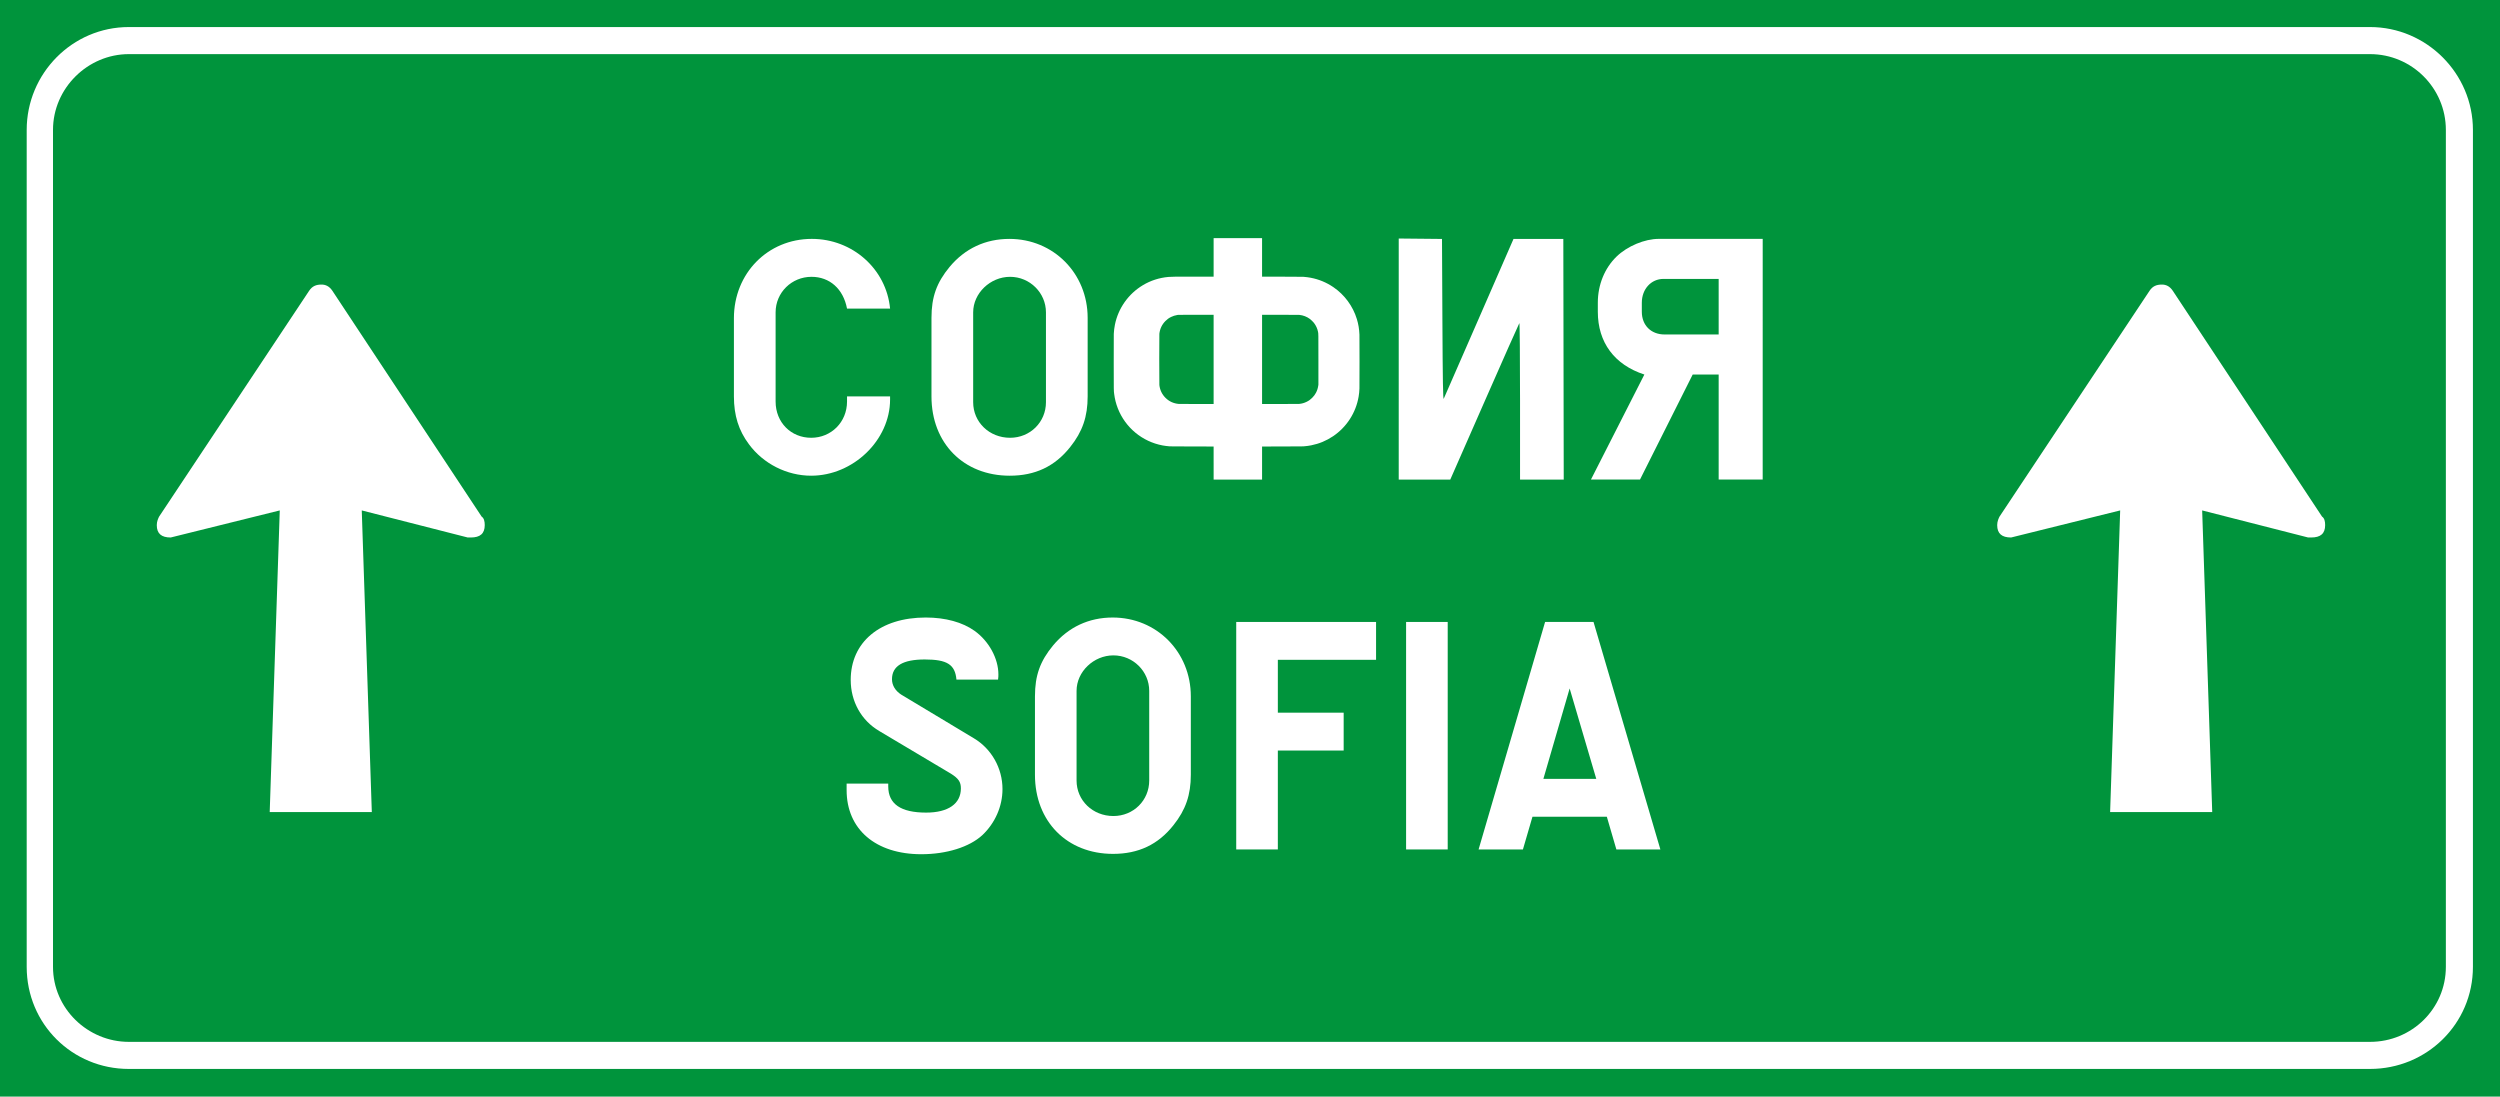 <?xml version="1.0" encoding="UTF-8" standalone="no"?> <svg    xmlns:dc="http://purl.org/dc/elements/1.1/"    xmlns:cc="http://creativecommons.org/ns#"    xmlns:rdf="http://www.w3.org/1999/02/22-rdf-syntax-ns#"    xmlns:svg="http://www.w3.org/2000/svg"    xmlns="http://www.w3.org/2000/svg"    xmlns:sodipodi="http://sodipodi.sourceforge.net/DTD/sodipodi-0.dtd"    xmlns:inkscape="http://www.inkscape.org/namespaces/inkscape"    version="1.1"    id="svg5524"    viewBox="0 0 514.491 225.683"    height="63.693mm"    width="145.201mm"    sodipodi:docname="Bulgaria_road_sign_Ж2.svg"    inkscape:version="0.92.4 (5da689c313, 2019-01-14)">   <sodipodi:namedview      pagecolor="#ffffff"      bordercolor="#666666"      borderopa3="1"      objecttolerance="10"      gridtolerance="10"      guidetolerance="10"      inkscape:pageopa3="0"      inkscape:pageshadow="2"      inkscape:window-width="1920"      inkscape:window-height="1027"      id="namedview3804"      showgrid="false"      inkscape:zoom="0.6119577"      inkscape:cx="161.62451"      inkscape:cy="249.16958"      inkscape:window-x="-8"      inkscape:window-y="-8"      inkscape:window-maximized="1"      inkscape:current-layer="layer1" />   <defs      id="defs5526" />      <g      transform="translate(43.055,-333.439)"      id="layer1">     <path        id="path4314"        style="fill:#00943c;fill-opa3:1;fill-rule:nonzero;stroke:none;stroke-opa3:1"        d="M -43.055,559.122 H 471.436 V 333.439 H -43.055 Z"        inkscape:connector-curvature="0"        sodipodi:nodetypes="ccccc" />     <g        transform="matrix(2.653,0,0,-2.653,465.865,360.177)"        id="g4316">       <path          id="path4318"          style="fill:#ffffff;fill-opa3:1;fill-rule:evenodd;stroke:none"          d="m 0,0 c 0,4.38 -3.6,7.98 -7.98,7.98 h -173.857 c -4.38,0 -7.92,-3.6 -7.92,-7.98 v -64.92 c 0,-4.44 3.54,-7.92 7.92,-7.92 H -7.98 c 4.38,0 7.98,3.48 7.98,7.92"          inkscape:connector-curvature="0"          sodipodi:nodetypes="cssssssc" />     </g>     <g        transform="matrix(2.653,0,0,-2.653,460.295,360.177)"        id="g4320">       <path          id="path4322"          style="fill:#00943c;fill-opa3:1;fill-rule:evenodd;stroke:none"          d="m 0,0 c 0,3.24 -2.64,5.88 -5.88,5.88 h -173.857 c -3.18,0 -5.88,-2.64 -5.88,-5.88 v -64.92 c 0,-3.24 2.7,-5.82 5.88,-5.82 H -5.88 c 3.24,0 5.88,2.58 5.88,5.82"          inkscape:connector-curvature="0"          sodipodi:nodetypes="cssssssc" />     </g>     <g        transform="matrix(2.653,0,0,-2.653,117.95,439.755)"        id="g4324">       <path          id="path4326"          style="fill:#ffffff;fill-opa3:1;fill-rule:evenodd;stroke:none"          d="m -23.326,0 c 0.18,-0.12 0.24,-0.36 0.24,-0.66 0,-0.66 -0.36,-0.96 -1.08,-0.96 h -0.24 l -8.22,2.1 0.78,-23.4 h -7.92 l 0.78,23.4 -8.46,-2.1 c -0.72,0 -1.08,0.3 -1.08,0.96 0,0.3 0.12,0.54 0.18,0.66 l 11.64,17.52 c 0.24,0.36 0.54,0.48 0.96,0.48 0.3,0 0.6,-0.12 0.84,-0.48 L -23.326,0"          inkscape:connector-curvature="0" />     </g>     <path        style="fill:#ffffff;fill-opa3:1;stroke-width:0.016"        d="m 206.703,428.731 v -3.402 l -4.41,-0.007 c -3.126,-0.005 -4.472,-0.012 -4.622,-0.025 -0.622,-0.055 -1.053,-0.11 -1.481,-0.191 -4.17,-0.786 -7.643,-3.661 -9.195,-7.611 -0.375,-0.954 -0.626,-1.942 -0.755,-2.971 -0.093,-0.745 -0.088,-0.355 -0.094,-6.421 -0.006,-3.907 -5.6e-4,-5.691 0.012,-5.948 0.032,-0.653 0.107,-1.266 0.231,-1.884 0.679,-3.39 2.774,-6.355 5.751,-8.138 1.605,-0.962 3.366,-1.531 5.271,-1.703 0.537,-0.049 1.213,-0.056 5.234,-0.056 l 4.059,-1.9e-4 v -3.965 -3.965 h 4.985 4.985 v 3.964 3.964 l 4.141,0.007 c 2.843,0.005 4.207,0.013 4.353,0.025 0.631,0.054 1.061,0.109 1.501,0.192 1.678,0.316 3.252,0.966 4.668,1.929 2.308,1.569 4.03,3.908 4.846,6.58 0.319,1.044 0.488,2.069 0.531,3.21 0.021,0.556 0.021,10.513 0,11.069 -0.024,0.625 -0.069,1.078 -0.165,1.655 -0.555,3.328 -2.466,6.293 -5.271,8.18 -1.37,0.922 -2.87,1.546 -4.486,1.865 -0.5,0.099 -0.938,0.158 -1.6,0.214 -0.156,0.013 -1.424,0.021 -4.369,0.025 l -4.149,0.007 v 3.402 3.402 h -4.985 -4.985 v -3.402 z m 0,-21.33 v -9.18 l -3.643,0.005 -3.643,0.005 -0.209,0.036 c -0.477,0.082 -0.848,0.201 -1.259,0.402 -0.47,0.231 -0.779,0.453 -1.159,0.833 -0.713,0.713 -1.14,1.61 -1.251,2.628 -0.032,0.291 -0.032,10.256 5.8e-4,10.542 0.114,1.025 0.535,1.911 1.25,2.629 0.745,0.749 1.69,1.181 2.775,1.268 0.036,0.003 1.657,0.007 3.602,0.008 l 3.537,0.003 z m 17.583,9.163 c 0.578,-0.053 1.049,-0.185 1.567,-0.44 0.465,-0.228 0.762,-0.443 1.142,-0.824 0.348,-0.348 0.563,-0.638 0.774,-1.039 0.237,-0.452 0.374,-0.873 0.462,-1.421 l 0.037,-0.233 v -5.181 c 0,-5.561 0.006,-5.272 -0.084,-5.719 -0.127,-0.648 -0.413,-1.272 -0.835,-1.82 -0.156,-0.202 -0.602,-0.64 -0.811,-0.796 -0.651,-0.485 -1.414,-0.778 -2.219,-0.852 -0.116,-0.01 -1.507,-0.017 -3.912,-0.017 l -3.733,-10e-6 v 9.179 9.179 l 3.717,-10e-6 c 2.385,-1e-5 3.781,-0.006 3.896,-0.017 z"        id="path13608"        inkscape:connector-curvature="0" />     <path        inkscape:connector-curvature="0"        id="path6013"        d="m 244.798,407.329 v -24.805 l 4.453,0.044 4.453,0.044 0.083,16.646 c 0.064,12.848 0.127,16.551 0.277,16.23 0.107,-0.229 3.38,-7.719 7.274,-16.646 l 7.08,-16.23 h 5.127 5.127 l 0.042,24.76 0.042,24.76 h -4.495 -4.495 v -16.18 c 0,-8.899 -0.064,-16.108 -0.141,-16.021 -0.078,0.087 -3.308,7.368 -7.179,16.18 l -7.038,16.021 h -5.305 -5.305 z"        style="fill:#ffffff;fill-opa3:1;stroke-width:0.166"        sodipodi:nodetypes="ccccscscccccccscscccc" />     <g        aria-label="R"        transform="matrix(-3.068,0,0,3.068,-18.695,272.79)"        style="font-style:normal;font-variant:normal;font-weight:bold;font-stretch:normal;font-size:24.201px;line-height:1.25;font-family:'TH SarabunPSK';-inkscape-font-specification:'TH SarabunPSK Bold';font-variant-ligatures:normal;font-variant-caps:normal;font-variant-numeric:normal;font-feature-settings:normal;text-align:start;letter-spacing:0px;word-spacing:0px;writing-mode:lr-tb;text-anchor:start;fill:#ffffff;fill-opa3:1;stroke:none;stroke-width:0.145"        id="text6711">       <path          inkscape:connector-curvature="0"          d="m -110.298,51.933 h 2.953 v -7.042 h 1.742 l 3.533,7.042 h 3.291 l -3.582,-7.042 c 2.009,-0.653 3.122,-2.154 3.122,-4.211 v -0.605 c 0,-1.21 -0.46,-2.323 -1.258,-3.098 -0.726,-0.702 -1.888,-1.186 -2.832,-1.186 h -6.97 z m 2.953,-9.729 v -3.727 h 3.703 c 0.823,0 1.452,0.678 1.452,1.597 v 0.605 c 0,0.92 -0.629,1.525 -1.525,1.525 z"          style="font-style:normal;font-variant:normal;font-weight:bold;font-stretch:normal;font-family:SnvDOTReg;-inkscape-font-specification:'SnvDOTReg Bold';fill:#ffffff;fill-opa3:1;stroke-width:0.145"          id="path6713" />     </g>     <g        aria-label="CO"        style="font-style:normal;font-weight:normal;font-size:70.326px;line-height:1.25;font-family:sans-serif;letter-spacing:0px;word-spacing:0px;fill:#ffffff;fill-opa3:1;stroke:none;stroke-width:1.758"        id="text54"        transform="translate(-46.875)">       <path          d="m 178.135,415.021 v 1.055 c 0,4.22 -3.235,7.455 -7.384,7.455 -4.149,0 -7.314,-3.165 -7.314,-7.455 V 397.721 c 0,-4.079 3.305,-7.314 7.384,-7.314 3.727,0 6.54,2.461 7.314,6.54 h 8.861 c -0.774,-8.158 -7.736,-14.347 -16.105,-14.347 -9.072,0 -16.034,7.103 -16.034,16.316 v 16.105 c 0,3.938 0.985,7.033 3.094,9.846 2.954,4.009 7.806,6.47 12.799,6.47 8.65,0 16.245,-7.314 16.245,-15.683 v -0.633 z"          style="font-style:normal;font-variant:normal;font-weight:normal;font-stretch:normal;font-family:SnvDOTReg;-inkscape-font-specification:SnvDOTReg;fill:#ffffff;fill-opa3:1;stroke-width:1.758"          id="path56"          inkscape:connector-curvature="0" />       <path          d="m 195.515,415.021 c 0,9.635 6.611,16.316 16.105,16.316 5.204,0 9.283,-1.899 12.448,-5.907 2.532,-3.165 3.587,-6.259 3.587,-10.408 v -16.175 c 0,-9.142 -7.033,-16.245 -16.105,-16.245 -4.923,0 -9.142,1.969 -12.307,5.767 -2.672,3.235 -3.727,6.189 -3.727,10.479 z m 23.559,1.196 c 0,4.079 -3.235,7.314 -7.384,7.314 -4.29,0 -7.595,-3.235 -7.595,-7.314 v -18.496 c 0,-3.938 3.516,-7.314 7.595,-7.314 4.079,0 7.384,3.305 7.384,7.314 z"          style="font-style:normal;font-variant:normal;font-weight:normal;font-stretch:normal;font-family:SnvDOTReg;-inkscape-font-specification:SnvDOTReg;fill:#ffffff;fill-opa3:1;stroke-width:1.758"          id="path58"          inkscape:connector-curvature="0" />     </g>     <g        aria-label="SOFIA"        style="font-style:normal;font-weight:normal;font-size:70.19px;line-height:1.25;font-family:sans-serif;letter-spacing:0px;word-spacing:0px;fill:#ffffff;fill-opa3:1;stroke:none;stroke-width:1.755"        id="text63"        transform="translate(-1.875)">       <path          d="m 133.051,494.705 v 1.334 c 0,8.072 5.966,13.196 15.372,13.196 5.194,0 9.897,-1.474 12.564,-3.931 2.597,-2.457 4.141,-5.896 4.141,-9.476 0,-4.282 -2.246,-8.282 -5.896,-10.458 l -14.95,-8.984 c -1.193,-0.772 -1.895,-1.895 -1.895,-3.159 0,-2.737 2.246,-4.071 6.738,-4.071 4.633,0 6.247,1.053 6.528,4.141 h 8.563 c 0.07,-0.421 0.07,-0.842 0.07,-1.053 0,-3.299 -1.965,-6.879 -4.913,-8.984 -2.457,-1.755 -5.966,-2.737 -10.037,-2.737 -9.405,0 -15.442,5.054 -15.442,12.845 0,4.422 2.176,8.353 5.896,10.528 l 14.74,8.774 c 1.544,0.983 2.036,1.685 2.036,3.018 0,3.159 -2.597,4.983 -7.159,4.983 -5.194,0 -7.791,-1.755 -7.791,-5.405 v -0.562 z"          style="font-style:normal;font-variant:normal;font-weight:normal;font-stretch:normal;font-family:SnvDOTReg;-inkscape-font-specification:SnvDOTReg;fill:#ffffff;fill-opa3:1;stroke-width:1.755"          id="path69"          inkscape:connector-curvature="0" />       <path          d="m 171.81,492.88 c 0,9.616 6.598,16.284 16.073,16.284 5.194,0 9.265,-1.895 12.424,-5.896 2.527,-3.159 3.58,-6.247 3.58,-10.388 v -16.144 c 0,-9.125 -7.019,-16.214 -16.073,-16.214 -4.913,0 -9.125,1.965 -12.283,5.756 -2.667,3.229 -3.72,6.177 -3.72,10.458 z m 23.514,1.193 c 0,4.071 -3.229,7.3 -7.37,7.3 -4.282,0 -7.581,-3.229 -7.581,-7.3 v -18.46 c 0,-3.931 3.51,-7.3 7.581,-7.3 4.071,0 7.37,3.299 7.37,7.3 z"          style="font-style:normal;font-variant:normal;font-weight:normal;font-stretch:normal;font-family:SnvDOTReg;-inkscape-font-specification:SnvDOTReg;fill:#ffffff;fill-opa3:1;stroke-width:1.755"          id="path71"          inkscape:connector-curvature="0" />       <path          d="m 213.231,508.251 h 8.563 v -20.355 h 13.547 v -7.791 h -13.547 v -10.879 h 20.215 v -7.791 h -28.778 z"          style="font-style:normal;font-variant:normal;font-weight:normal;font-stretch:normal;font-family:SnvDOTReg;-inkscape-font-specification:SnvDOTReg;fill:#ffffff;fill-opa3:1;stroke-width:1.755"          id="path73"          inkscape:connector-curvature="0" />       <path          d="m 248.189,508.251 h 8.563 v -46.817 h -8.563 z"          style="font-style:normal;font-variant:normal;font-weight:normal;font-stretch:normal;font-family:SnvDOTReg;-inkscape-font-specification:SnvDOTReg;fill:#ffffff;fill-opa3:1;stroke-width:1.755"          id="path75"          inkscape:connector-curvature="0" />       <path          d="m 274.197,501.513 h 15.301 l 1.965,6.738 h 9.055 l -13.757,-46.817 h -9.967 l -13.687,46.817 h 9.125 z m 2.246,-7.791 5.405,-18.6 5.475,18.6 z"          style="font-style:normal;font-variant:normal;font-weight:normal;font-stretch:normal;font-family:SnvDOTReg;-inkscape-font-specification:SnvDOTReg;fill:#ffffff;fill-opa3:1;stroke-width:1.755"          id="path77"          inkscape:connector-curvature="0" />     </g>     <g        id="g67"        transform="matrix(2.653,0,0,-2.653,496.7,439.755)">       <path          inkscape:connector-curvature="0"          d="m -23.326,0 c 0.18,-0.12 0.24,-0.36 0.24,-0.66 0,-0.66 -0.36,-0.96 -1.08,-0.96 h -0.24 l -8.22,2.1 0.78,-23.4 h -7.92 l 0.78,23.4 -8.46,-2.1 c -0.72,0 -1.08,0.3 -1.08,0.96 0,0.3 0.12,0.54 0.18,0.66 l 11.64,17.52 c 0.24,0.36 0.54,0.48 0.96,0.48 0.3,0 0.6,-0.12 0.84,-0.48 L -23.326,0"          style="fill:#ffffff;fill-opa3:1;fill-rule:evenodd;stroke:none"          id="path65" />     </g>   </g> </svg> 